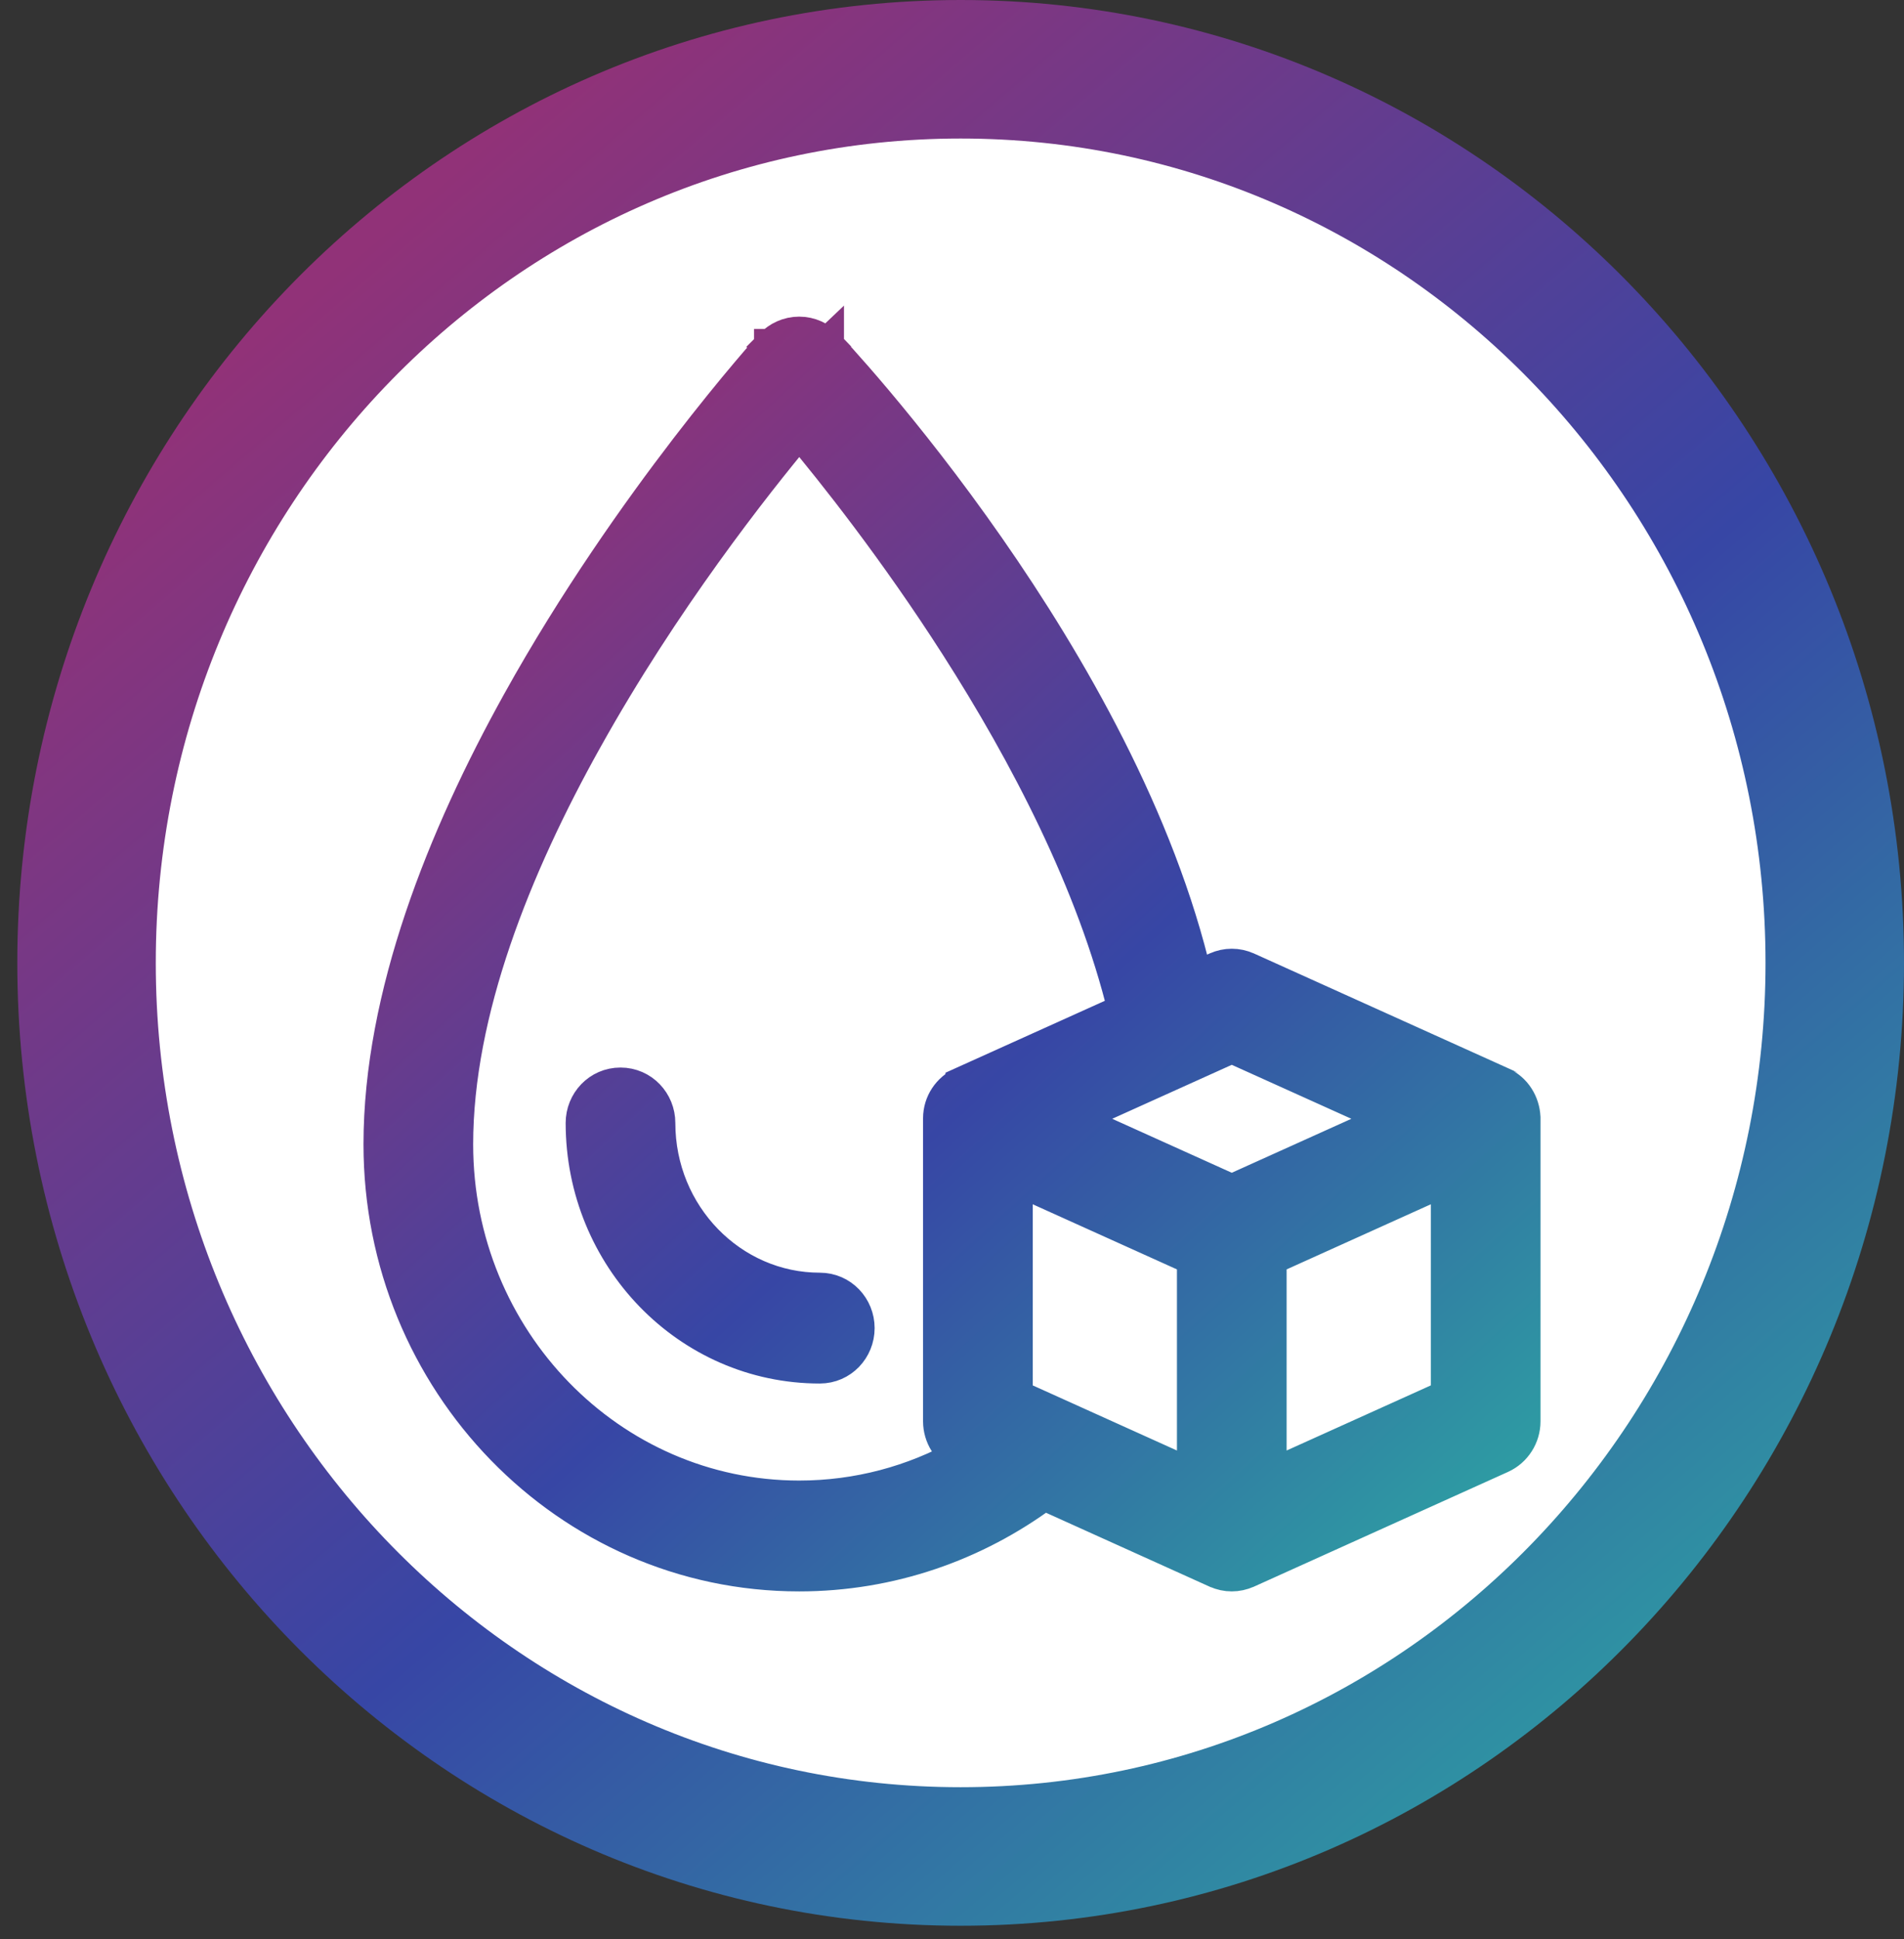 <?xml version="1.0" encoding="UTF-8"?>
<svg xmlns="http://www.w3.org/2000/svg" width="55" height="56" viewBox="0 0 55 56" fill="none">
  <rect x="0" y="0" width="55" height="56" fill="#333333" stroke="none"/>
  <path d="M27.75 53.607C41.739 53.607 53 42.01 53 27.804C53 13.597 41.739 2 27.75 2C13.761 2 2.5 13.597 2.5 27.804C2.5 42.01 13.761 53.607 27.75 53.607Z" fill="white" stroke="url(#paint0_linear_787_2486)" stroke-width="4"></path>
  <path d="M34.526 28.268C33.458 23.657 30.875 19.178 28.539 15.826C27.317 14.071 26.154 12.615 25.297 11.596C24.868 11.087 24.515 10.686 24.269 10.413C24.145 10.276 24.049 10.171 23.983 10.1C23.95 10.064 23.924 10.037 23.907 10.018L23.887 9.997L23.882 9.991L23.88 9.99L23.88 9.989C23.88 9.989 23.88 9.989 23.517 10.334L23.88 9.989L23.878 9.987C23.675 9.777 23.397 9.643 23.085 9.643C22.774 9.643 22.495 9.777 22.293 9.987L22.288 9.993L22.283 9.998L22.653 10.334C22.283 9.998 22.283 9.998 22.283 9.998L22.282 9.998L22.282 9.999L22.279 10.002L22.27 10.012L22.234 10.052C22.203 10.087 22.158 10.138 22.099 10.205C21.981 10.34 21.81 10.537 21.595 10.792C21.165 11.301 20.56 12.039 19.854 12.958C18.443 14.795 16.626 17.359 15.011 20.263L15.011 20.264C12.836 24.175 11 28.757 11 33.044C11 39.88 16.396 45.453 23.085 45.453C25.722 45.453 28.167 44.582 30.158 43.107L35.142 45.358L35.146 45.359C35.426 45.484 35.737 45.484 36.018 45.359L36.021 45.358L43.355 42.047L43.357 42.046C43.747 41.869 44 41.474 44 41.042V32.287V32.274L43.999 32.261C43.979 31.863 43.753 31.478 43.354 31.3C43.354 31.3 43.353 31.3 43.353 31.299L36.021 27.99L36.018 27.989C35.737 27.864 35.426 27.864 35.146 27.989L35.143 27.99L34.526 28.268ZM16.9 21.347L16.901 21.346C19.141 17.323 21.788 13.969 23.087 12.413C24.084 13.603 25.874 15.852 27.663 18.648C29.644 21.744 31.603 25.482 32.503 29.182L27.811 31.299C27.811 31.3 27.811 31.3 27.81 31.3C27.425 31.472 27.164 31.856 27.164 32.291V41.042C27.164 41.465 27.407 41.852 27.783 42.035C26.385 42.812 24.782 43.252 23.086 43.252C17.617 43.252 13.168 38.692 13.168 33.044C13.168 29.207 14.847 25.026 16.9 21.347ZM24.765 38.35C24.765 37.758 24.3 37.25 23.681 37.25L23.681 37.25C21.121 37.25 19.008 35.102 19.008 32.426C19.008 31.835 18.542 31.326 17.924 31.326C17.305 31.326 16.84 31.834 16.84 32.426C16.84 36.289 19.888 39.45 23.681 39.45C24.3 39.45 24.765 38.942 24.765 38.35ZM29.332 34L34.498 36.332V42.659L29.332 40.327V34ZM36.666 42.659V36.332L41.832 34V40.327L36.666 42.659ZM40.252 32.306L35.582 34.413L30.912 32.306L35.582 30.199L40.252 32.306Z" fill="url(#paint1_linear_787_2486)" stroke="url(#paint2_linear_787_2486)"></path>
  <defs>
    <linearGradient id="paint0_linear_787_2486" x1="50.959" y1="55.574" x2="9.816" y2="7.665" gradientUnits="userSpaceOnUse">
      <stop stop-color="#2CADA2"></stop>
      <stop offset="0.495" stop-color="#3746A5"></stop>
      <stop offset="1" stop-color="#913278"></stop>
    </linearGradient>
    <linearGradient id="paint1_linear_787_2486" x1="43.471" y1="47.853" x2="13.167" y2="14.64" gradientUnits="userSpaceOnUse">
      <stop stop-color="#2CADA2"></stop>
      <stop offset="0.495" stop-color="#3746A5"></stop>
      <stop offset="1" stop-color="#913278"></stop>
    </linearGradient>
    <linearGradient id="paint2_linear_787_2486" x1="43.471" y1="47.853" x2="13.167" y2="14.64" gradientUnits="userSpaceOnUse">
      <stop stop-color="#2CADA2"></stop>
      <stop offset="0.495" stop-color="#3746A5"></stop>
      <stop offset="1" stop-color="#913278"></stop>
    </linearGradient>
  </defs>
</svg>
